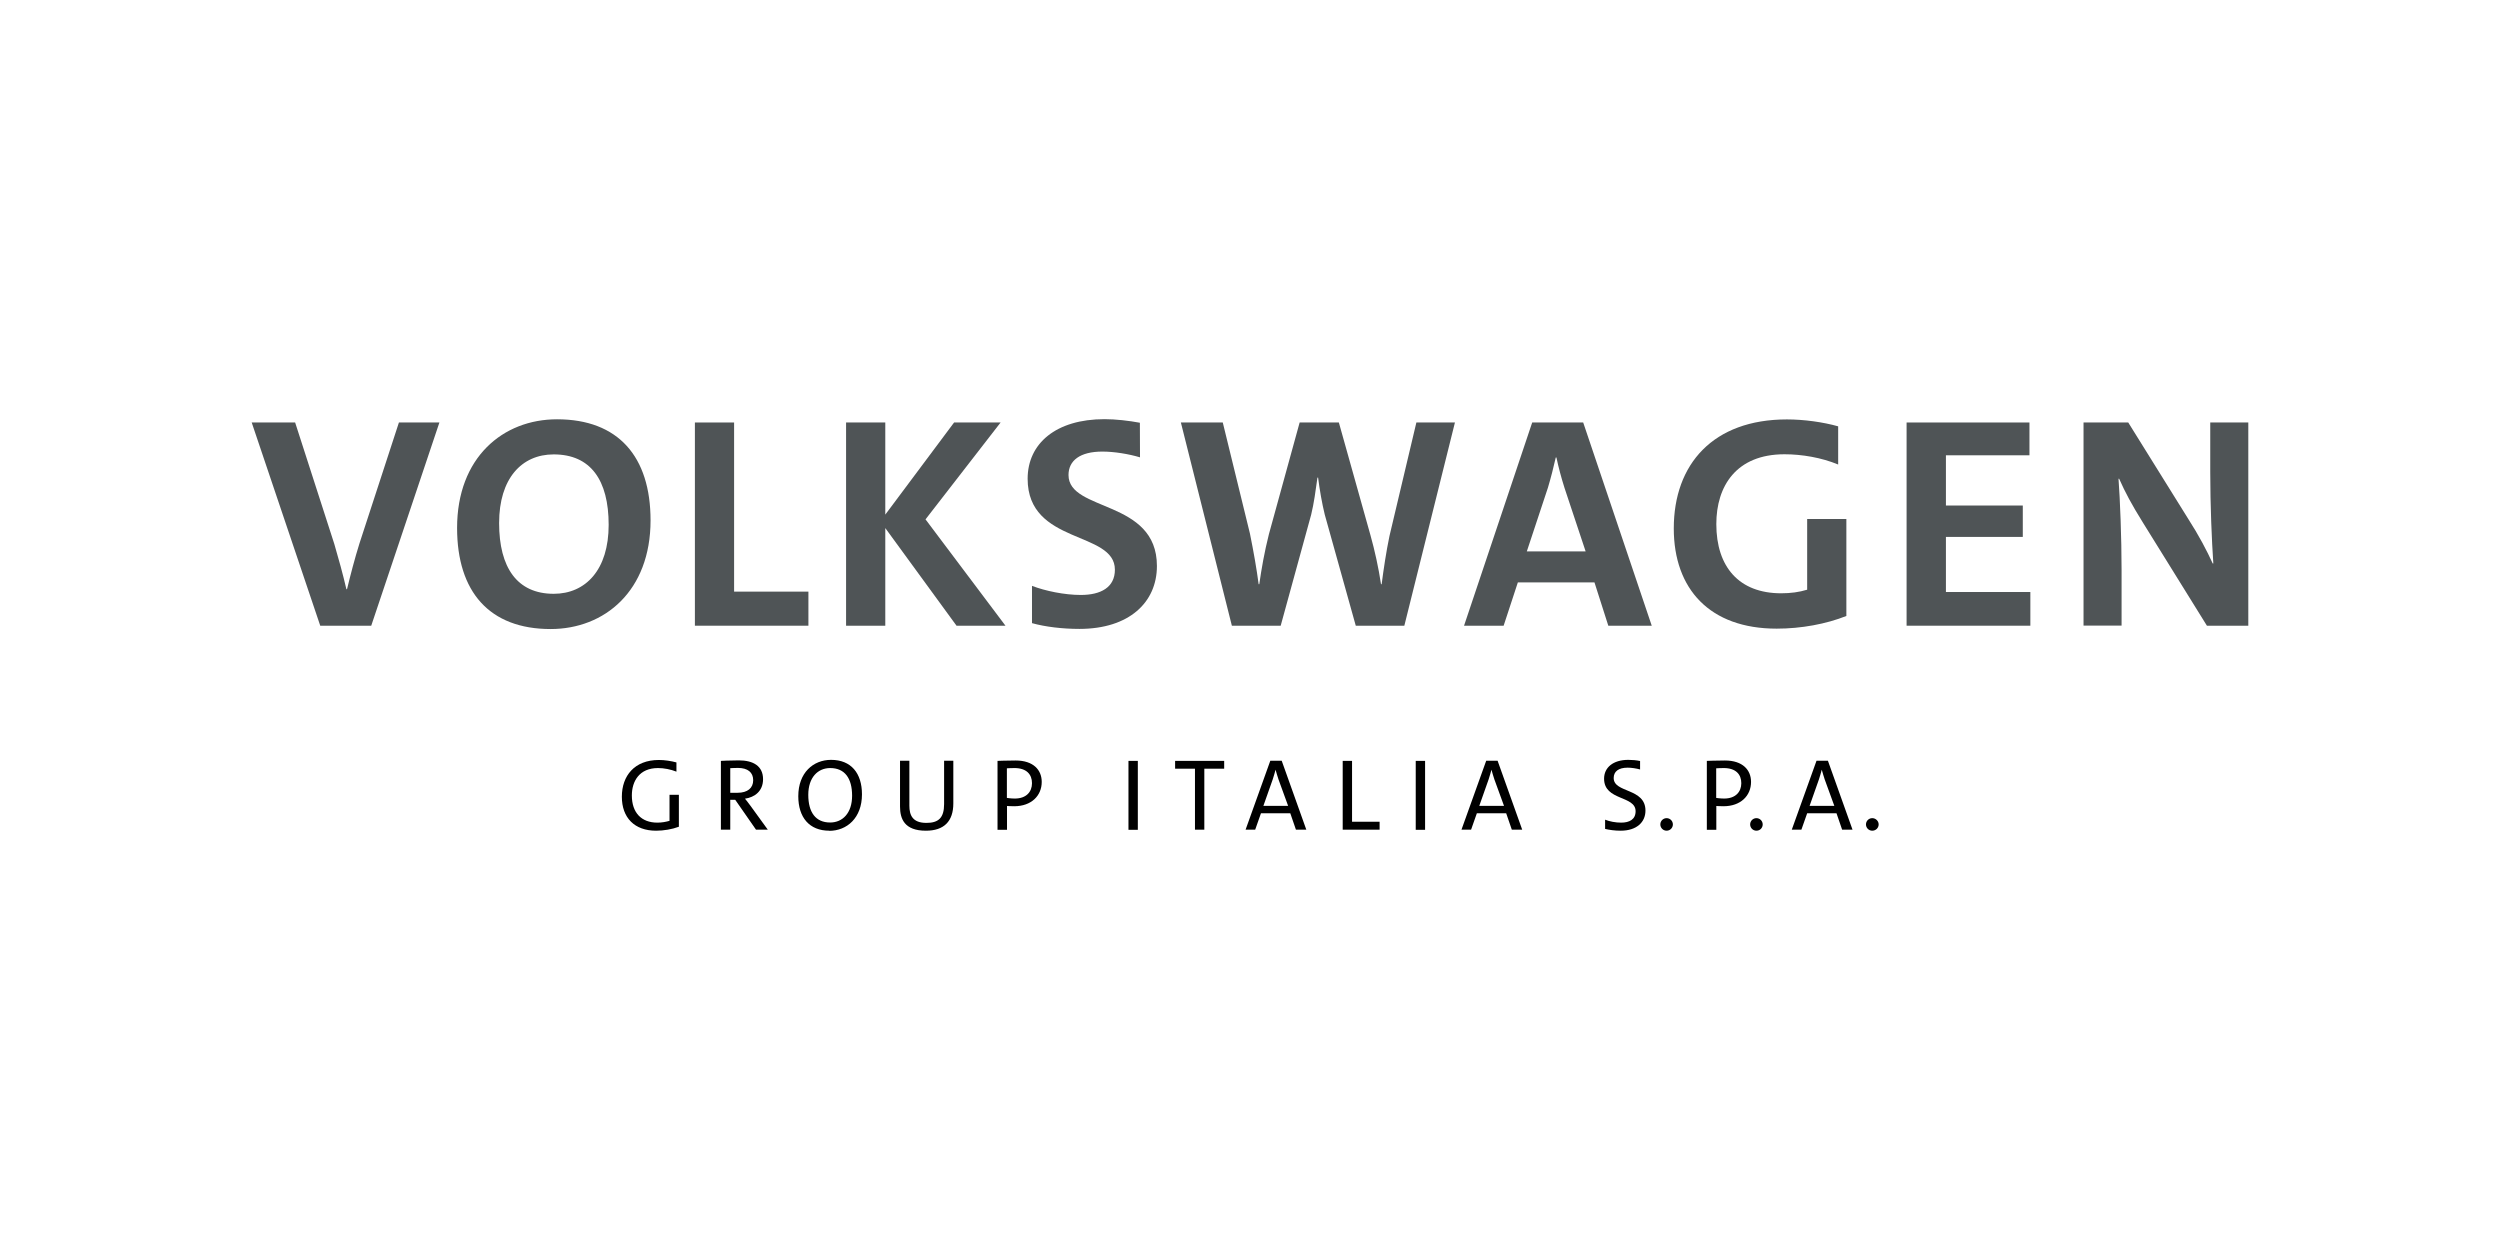 <?xml version="1.0" encoding="UTF-8"?>
<svg xmlns="http://www.w3.org/2000/svg" width="400" height="200" viewBox="0 0 400 200" fill="none">
  <path d="M353.107 100.113L342.877 83.631C341.052 80.699 340.027 78.772 339.064 76.599H338.961C339.207 79.879 339.453 85.988 339.453 91.236V100.092H333.365V67.599H340.519L350.114 83.016C351.815 85.66 353.107 88.12 354.029 90.15H354.132C353.886 86.583 353.64 80.863 353.64 75.513V67.599H359.728V100.113" fill="#4F5456"></path>
  <path d="M305.054 100.113V67.599H324.714V72.847H311.347V80.884H323.647V85.906H311.347V94.721H324.857V100.113" fill="#4F5456"></path>
  <path d="M295.419 98.555C292.18 99.846 288.182 100.584 284.267 100.584C273.545 100.584 267.805 94.229 267.805 84.553C267.805 74.242 274.119 67.107 285.907 67.107C288.654 67.107 291.708 67.538 294.107 68.214V74.323C291.442 73.216 288.305 72.683 285.517 72.683C277.788 72.683 274.611 77.788 274.611 83.856C274.611 90.703 278.239 94.926 284.984 94.926C286.522 94.926 287.875 94.742 289.146 94.352V83.036H295.419" fill="#4F5456"></path>
  <path d="M250.318 78.055C249.785 76.374 249.355 74.734 249.027 73.196H248.924C248.576 74.734 248.145 76.435 247.674 78.013L244.291 88.223H253.701M257.329 100.113L255.115 93.184H242.856L240.581 100.113H234.246L245.152 67.599H253.311L264.279 100.113H257.329Z" fill="#4F5456"></path>
  <path d="M224.693 100.113H216.923L211.962 82.339C211.531 80.597 211.142 78.382 210.896 76.415H210.793C210.506 78.485 210.219 80.597 209.789 82.339L204.91 100.113H197.099L188.94 67.599H195.644L199.99 85.373C200.605 88.407 201.056 91.011 201.384 93.471H201.486C201.835 91.011 202.306 88.325 203.024 85.476L207.944 67.599H214.217L219.281 85.66C219.957 88.059 220.572 90.867 220.962 93.471H221.064C221.392 90.97 221.782 88.325 222.315 85.763L226.62 67.599H232.79" fill="#4F5456"></path>
  <path d="M182.401 73.175C180.617 72.642 178.301 72.253 176.373 72.253C172.806 72.253 170.961 73.688 170.961 76.004C170.961 81.929 185.107 79.859 185.107 90.56C185.107 96.382 180.658 100.625 172.704 100.625C169.998 100.625 167.251 100.297 165.119 99.703V93.737C167.251 94.557 170.326 95.193 172.929 95.193C176.127 95.193 178.383 93.983 178.383 91.154C178.383 84.881 164.422 87.198 164.422 76.599C164.422 70.961 168.952 67.066 176.722 67.066C178.506 67.066 180.638 67.312 182.38 67.64" fill="#4F5456"></path>
  <path d="M153.044 100.113L141.646 84.492V100.113H135.372V67.599H141.646V82.339L152.654 67.599H160.096L148.083 83.098L160.875 100.113" fill="#4F5456"></path>
  <path d="M111.183 100.113V67.599H117.456V94.66H129.346V100.113" fill="#4F5456"></path>
  <path d="M88.591 72.704C83.466 72.704 79.858 76.558 79.858 83.692C79.858 90.826 82.749 95.008 88.591 95.008C93.716 95.008 97.386 91.154 97.386 83.979C97.386 76.804 94.495 72.704 88.591 72.704ZM88.099 100.646C78.3 100.646 73.134 94.68 73.134 84.471C73.134 73.196 80.473 67.087 89.124 67.087C98.923 67.087 104.089 73.052 104.089 83.262C104.089 94.537 96.75 100.646 88.099 100.646Z" fill="#4F5456"></path>
  <path d="M59.398 100.113H51.239L40.272 67.599H47.221L53.494 87.054C54.13 89.227 54.909 92.015 55.422 94.27H55.524C56.057 92.056 56.775 89.309 57.513 86.952L63.827 67.599H70.305" fill="#4F5456"></path>
  <path d="M108.62 132.278C107.533 132.688 106.18 132.913 104.971 132.913C101.526 132.913 99.497 130.843 99.497 127.481C99.497 124.119 101.526 121.597 105.422 121.597C106.365 121.597 107.39 121.761 108.23 121.987V123.463C107.308 123.094 106.221 122.889 105.278 122.889C102.305 122.889 101.096 124.98 101.096 127.276C101.096 130.023 102.613 131.622 105.176 131.622C105.914 131.622 106.529 131.499 107.123 131.335V127.173H108.62" fill="black"></path>
  <path d="M116.841 126.845C116.841 126.845 117.456 126.845 118.009 126.845C119.608 126.845 120.51 126.087 120.51 124.836C120.51 123.586 119.649 122.868 118.071 122.868C117.476 122.868 116.841 122.909 116.841 122.909M120.961 132.749L117.64 127.973H116.841V132.749H115.344V121.741C115.344 121.741 116.8 121.659 118.214 121.659C120.51 121.659 122.089 122.561 122.089 124.672C122.089 126.579 120.756 127.563 119.198 127.788C119.198 127.788 119.67 128.362 120.1 128.957L122.847 132.749H120.961Z" fill="black"></path>
  <path d="M132.831 122.889C130.862 122.889 129.325 124.385 129.325 127.173C129.325 129.961 130.493 131.601 132.831 131.601C134.799 131.601 136.336 130.105 136.336 127.317C136.336 124.529 135.168 122.889 132.831 122.889ZM132.687 132.913C129.489 132.913 127.726 130.781 127.726 127.399C127.726 123.627 130.124 121.577 132.974 121.577C136.172 121.577 137.915 123.709 137.915 127.091C137.915 130.863 135.516 132.934 132.666 132.934" fill="black"></path>
  <path d="M152.532 128.547C152.532 131.437 151.015 132.913 148.145 132.913C144.701 132.913 144.004 131.007 144.004 129.039V121.72H145.5V128.916C145.5 130.433 146.013 131.663 148.227 131.663C150.154 131.663 151.056 130.863 151.056 128.649V121.72H152.532" fill="black"></path>
  <path d="M161.101 127.665C161.101 127.665 161.736 127.768 162.372 127.768C164.196 127.768 165.119 126.702 165.119 125.308C165.119 123.914 164.258 122.889 162.31 122.889C161.736 122.889 161.101 122.93 161.101 122.93M159.604 132.77V121.741C159.604 121.741 161.183 121.679 162.495 121.679C165.365 121.679 166.677 123.217 166.677 125.103C166.677 127.317 165.016 128.998 162.269 128.998C161.695 128.998 161.121 128.957 161.121 128.957V132.77H159.604Z" fill="black"></path>
  <path d="M182.052 121.741H180.555V132.77H182.052V121.741Z" fill="black"></path>
  <path d="M192.692 122.991V132.749H191.195V122.991H188.018V121.741H195.869V122.991" fill="black"></path>
  <path d="M204.561 124.713C204.377 124.18 204.233 123.647 204.09 123.155C203.967 123.647 203.803 124.16 203.639 124.693L202.142 128.936H206.099M207.349 132.749L206.447 130.125H201.753L200.83 132.749H199.293L203.249 121.72H205.074L209.01 132.749H207.329H207.349Z" fill="black"></path>
  <path d="M214.832 132.749V121.741H216.328V131.478H220.736V132.749" fill="black"></path>
  <path d="M228.014 121.741H226.517V132.77H228.014V121.741Z" fill="black"></path>
  <path d="M239.104 124.713C238.92 124.18 238.776 123.647 238.633 123.155C238.51 123.647 238.346 124.16 238.182 124.693L236.685 128.936H240.642M241.892 132.749L240.99 130.125H236.296L235.373 132.749H233.836L237.792 121.72H239.617L243.553 132.749H241.872H241.892Z" fill="black"></path>
  <path d="M262.413 123.114C261.819 122.95 261.06 122.827 260.425 122.827C258.949 122.827 258.19 123.442 258.19 124.488C258.19 126.907 263.274 126.046 263.274 129.695C263.274 131.54 261.88 132.913 259.297 132.913C258.395 132.913 257.493 132.79 256.817 132.626V131.15C257.514 131.437 258.498 131.622 259.379 131.622C260.712 131.622 261.696 131.109 261.696 129.797C261.696 127.255 256.653 128.157 256.653 124.59C256.653 122.827 258.067 121.577 260.527 121.577C261.163 121.577 261.839 121.638 262.413 121.761" fill="black"></path>
  <path d="M266.657 132.913C266.103 132.913 265.652 132.462 265.652 131.909C265.652 131.355 266.103 130.904 266.657 130.904C267.21 130.904 267.661 131.355 267.661 131.909C267.661 132.462 267.21 132.913 266.657 132.913Z" fill="black"></path>
  <path d="M274.591 127.665C274.591 127.665 275.226 127.768 275.862 127.768C277.686 127.768 278.609 126.702 278.609 125.308C278.609 123.914 277.748 122.889 275.8 122.889C275.226 122.889 274.591 122.93 274.591 122.93M273.094 132.77V121.741C273.094 121.741 274.673 121.679 275.985 121.679C278.855 121.679 280.167 123.217 280.167 125.103C280.167 127.317 278.506 128.998 275.759 128.998C275.185 128.998 274.611 128.957 274.611 128.957V132.77H273.094Z" fill="black"></path>
  <path d="M281.027 132.913C280.474 132.913 280.023 132.462 280.023 131.909C280.023 131.355 280.474 130.904 281.027 130.904C281.581 130.904 282.032 131.355 282.032 131.909C282.032 132.462 281.601 132.913 281.027 132.913Z" fill="black"></path>
  <path d="M291.954 124.713C291.77 124.18 291.626 123.647 291.483 123.155C291.36 123.647 291.196 124.16 291.032 124.693L289.535 128.936H293.492M294.742 132.749L293.84 130.125H289.146L288.223 132.749H286.685L290.642 121.72H292.467L296.403 132.749H294.722H294.742Z" fill="black"></path>
  <path d="M299.56 132.913C299.006 132.913 298.555 132.462 298.555 131.909C298.555 131.355 299.006 130.904 299.56 130.904C300.113 130.904 300.585 131.355 300.585 131.909C300.585 132.462 300.134 132.913 299.56 132.913Z" fill="black"></path>
</svg>

